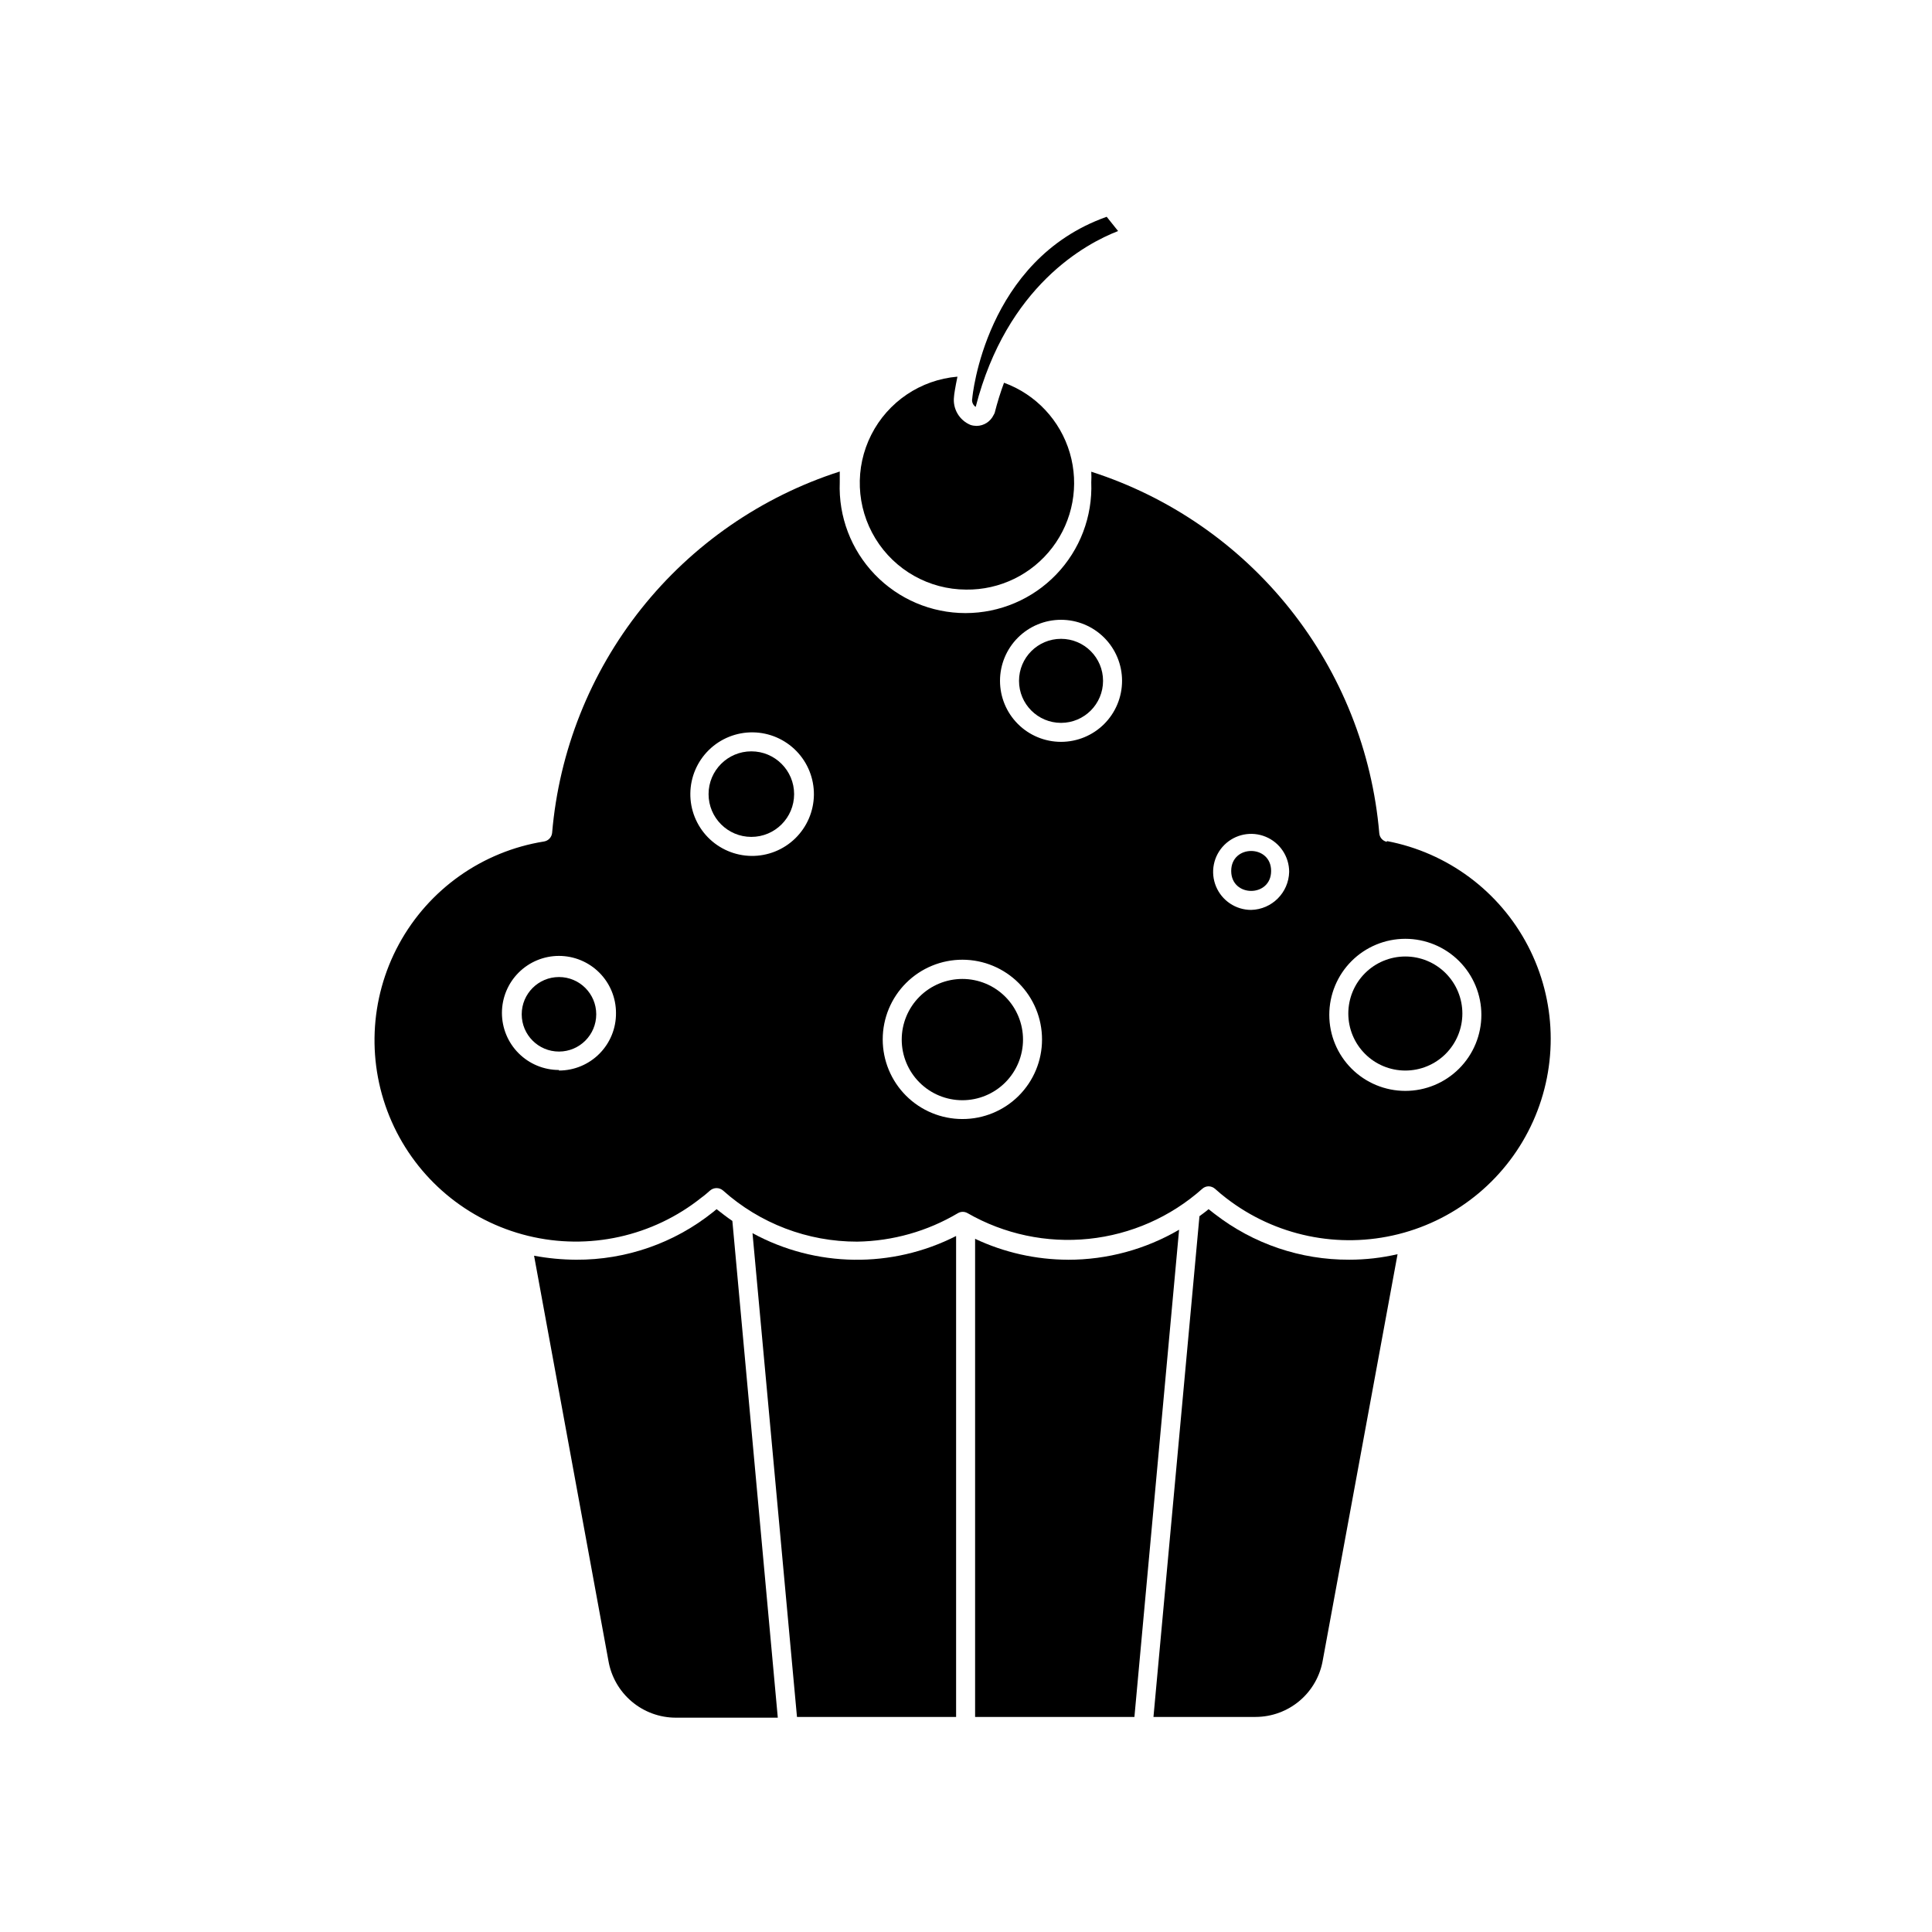 <?xml version="1.0" encoding="UTF-8"?>
<!-- The Best Svg Icon site in the world: iconSvg.co, Visit us! https://iconsvg.co -->
<svg fill="#000000" width="800px" height="800px" version="1.1" viewBox="144 144 512 512" xmlns="http://www.w3.org/2000/svg">
 <g>
  <path d="m333.9 464.44-0.906 0.754c-10.301 8.254-23.125 12.719-36.324 12.645-3.734-0.02-7.461-0.375-11.137-1.059l19.699 107.31c0.715 4.227 2.902 8.062 6.18 10.832 3.273 2.766 7.422 4.285 11.707 4.281h27.004l-12.039-131.64c-1.414-0.957-2.824-2.066-4.184-3.121z"/>
  <path d="m343.42 470.79 11.789 128.22h42.168v-127.46c-17.012 8.66-37.195 8.379-53.957-0.754z"/>
  <path d="m427.05 477.84c-8.52-0.02-16.93-1.91-24.637-5.539v126.71h42.219l11.84-129.12v-0.004c-8.926 5.223-19.082 7.969-29.422 7.961z"/>
  <path d="m465.95 465.75-1.664-1.309c-0.754 0.656-1.613 1.258-2.418 1.863l-12.188 132.7h27.055c4.277-0.004 8.422-1.523 11.688-4.289s5.441-6.602 6.144-10.824l19.801-107.52c-4.195 0.973-8.488 1.465-12.797 1.461-12.891 0.059-25.43-4.195-35.621-12.09z"/>
  <path d="m511.54 367.1c-1.102-0.223-1.926-1.148-2.016-2.269-1.855-21.719-10.094-42.402-23.676-59.453-13.578-17.051-31.898-29.703-52.652-36.371 0.051 0.941 0.051 1.883 0 2.82 0.352 9.066-3 17.883-9.289 24.418-6.289 6.539-14.969 10.23-24.039 10.23-9.07 0-17.75-3.691-24.035-10.23-6.289-6.535-9.645-15.352-9.289-24.418v-2.871c-20.734 6.668-39.035 19.32-52.598 36.359-13.562 17.043-21.785 37.715-23.629 59.414-0.121 1.145-0.984 2.07-2.117 2.269-16.344 2.606-30.555 12.652-38.465 27.191-7.91 14.539-8.621 31.93-1.93 47.066 6.691 15.141 20.031 26.316 36.109 30.25 16.078 3.938 33.07 0.188 46-10.145 0.855-0.605 1.562-1.258 2.266-1.863h0.004c0.98-0.852 2.441-0.852 3.426 0 9.773 8.75 22.445 13.578 35.566 13.551 9.406-0.148 18.613-2.754 26.703-7.559 0.777-0.449 1.738-0.449 2.519 0 9.734 5.59 20.984 7.973 32.148 6.816 11.168-1.156 21.688-5.797 30.07-13.262 0.457-0.418 1.047-0.648 1.664-0.656 0.629 0.008 1.238 0.242 1.711 0.656 0.957 0.855 1.965 1.715 3.023 2.519v-0.004c12.934 9.977 29.727 13.48 45.57 9.508 15.844-3.977 28.992-14.988 35.688-29.891 6.691-14.902 6.191-32.047-1.363-46.531-7.551-14.484-21.324-24.707-37.371-27.75zm-219.41 60.457c-4.008 0-7.852-1.594-10.688-4.43-2.836-2.832-4.426-6.68-4.426-10.688 0-4.008 1.59-7.852 4.426-10.688 2.836-2.832 6.68-4.426 10.688-4.426 4.008 0 7.852 1.594 10.688 4.426 2.836 2.836 4.426 6.68 4.426 10.688 0.043 4.035-1.531 7.918-4.371 10.785-2.84 2.867-6.707 4.481-10.742 4.481zm50.984-56.73c-4.34-0.055-8.484-1.832-11.516-4.938-3.031-3.109-4.707-7.297-4.652-11.637 0.055-4.344 1.828-8.484 4.938-11.52 3.109-3.031 7.293-4.703 11.637-4.652 4.34 0.055 8.484 1.832 11.516 4.938 3.035 3.109 4.707 7.293 4.656 11.637-0.055 4.344-1.832 8.484-4.941 11.52-3.106 3.031-7.293 4.707-11.637 4.652zm55.922 69.727h0.004c-5.602 0-10.977-2.227-14.934-6.188-3.961-3.965-6.184-9.336-6.176-14.938 0.004-5.602 2.234-10.973 6.199-14.93 3.965-3.957 9.34-6.172 14.941-6.164 5.602 0.008 10.969 2.242 14.922 6.211s6.168 9.348 6.156 14.949c0 5.594-2.227 10.957-6.188 14.91-3.961 3.949-9.328 6.164-14.922 6.148zm26.148-99.957c-4.289 0-8.402-1.703-11.434-4.734-3.035-3.035-4.738-7.148-4.738-11.438 0-4.289 1.703-8.402 4.738-11.434 3.031-3.035 7.144-4.738 11.434-4.738s8.402 1.703 11.438 4.738c3.031 3.031 4.734 7.144 4.734 11.434 0 4.289-1.703 8.402-4.734 11.438-3.035 3.031-7.148 4.734-11.438 4.734zm50.383 44.535v0.004c-4.074 0-7.75-2.457-9.309-6.223-1.562-3.762-0.699-8.098 2.184-10.98 2.883-2.879 7.215-3.742 10.98-2.184s6.219 5.234 6.219 9.309c-0.133 5.512-4.566 9.945-10.074 10.078zm40.859 47.961v0.004c-5.344 0-10.473-2.121-14.25-5.902-3.781-3.777-5.902-8.902-5.902-14.25 0-5.344 2.121-10.469 5.902-14.25 3.777-3.777 8.906-5.902 14.25-5.902s10.469 2.125 14.25 5.902c3.777 3.781 5.902 8.906 5.902 14.25 0 5.348-2.125 10.473-5.902 14.25-3.781 3.781-8.906 5.902-14.25 5.902z"/>
  <path d="m400 300.25c8.973 0.125 17.473-4.023 22.902-11.172 5.43-7.148 7.137-16.449 4.606-25.062-2.531-8.609-9-15.508-17.434-18.582-0.965 2.609-1.789 5.266-2.469 7.961-0.078 0.211-0.18 0.414-0.301 0.605-0.828 1.73-2.566 2.844-4.484 2.871-0.547-0.004-1.09-0.086-1.613-0.254-2.988-1.227-4.785-4.301-4.383-7.504 0-0.402 0.301-2.367 0.906-5.289v-0.004c-9.766 0.828-18.406 6.652-22.832 15.398-4.43 8.742-4.012 19.156 1.105 27.516 5.113 8.359 14.195 13.473 23.996 13.516z"/>
  <path d="m402.57 251.83c8.266-32.094 29.172-43.277 37.738-46.602l-3.023-3.777c-32.195 11.387-35.621 47.762-35.621 48.113-0.207 0.871 0.156 1.777 0.906 2.266z"/>
  <path d="m354.45 354.45c0 6.262-5.074 11.336-11.336 11.336-6.258 0-11.336-5.074-11.336-11.336 0-6.258 5.078-11.336 11.336-11.336 6.262 0 11.336 5.078 11.336 11.336"/>
  <path d="m399.04 403.43c-4.266 0-8.352 1.691-11.367 4.707-3.012 3.012-4.707 7.102-4.707 11.363 0 4.262 1.695 8.352 4.707 11.363 3.016 3.016 7.102 4.707 11.367 4.707 4.262 0 8.348-1.691 11.363-4.707 3.012-3.012 4.707-7.102 4.707-11.363 0-4.262-1.695-8.352-4.707-11.363-3.016-3.016-7.102-4.707-11.363-4.707z"/>
  <path d="m480.86 374.81c0 7.055-10.578 7.055-10.578 0 0-7.055 10.578-7.055 10.578 0"/>
  <path d="m302.01 412.8c0 5.453-4.422 9.875-9.875 9.875-5.453 0-9.875-4.422-9.875-9.875 0-5.457 4.422-9.875 9.875-9.875 5.453 0 9.875 4.418 9.875 9.875"/>
  <path d="m516.43 397.48c-4.008 0-7.856 1.59-10.688 4.426-2.836 2.836-4.426 6.68-4.426 10.688s1.59 7.852 4.426 10.688c2.832 2.836 6.68 4.426 10.688 4.426 4.008 0 7.852-1.59 10.688-4.426 2.832-2.836 4.426-6.68 4.426-10.688s-1.594-7.852-4.426-10.688c-2.836-2.836-6.68-4.426-10.688-4.426z"/>
  <path d="m436.32 324.43c0 6.152-4.984 11.137-11.137 11.137-6.148 0-11.133-4.984-11.133-11.137 0-6.148 4.984-11.133 11.133-11.133 6.152 0 11.137 4.984 11.137 11.133"/>
 </g>
</svg>